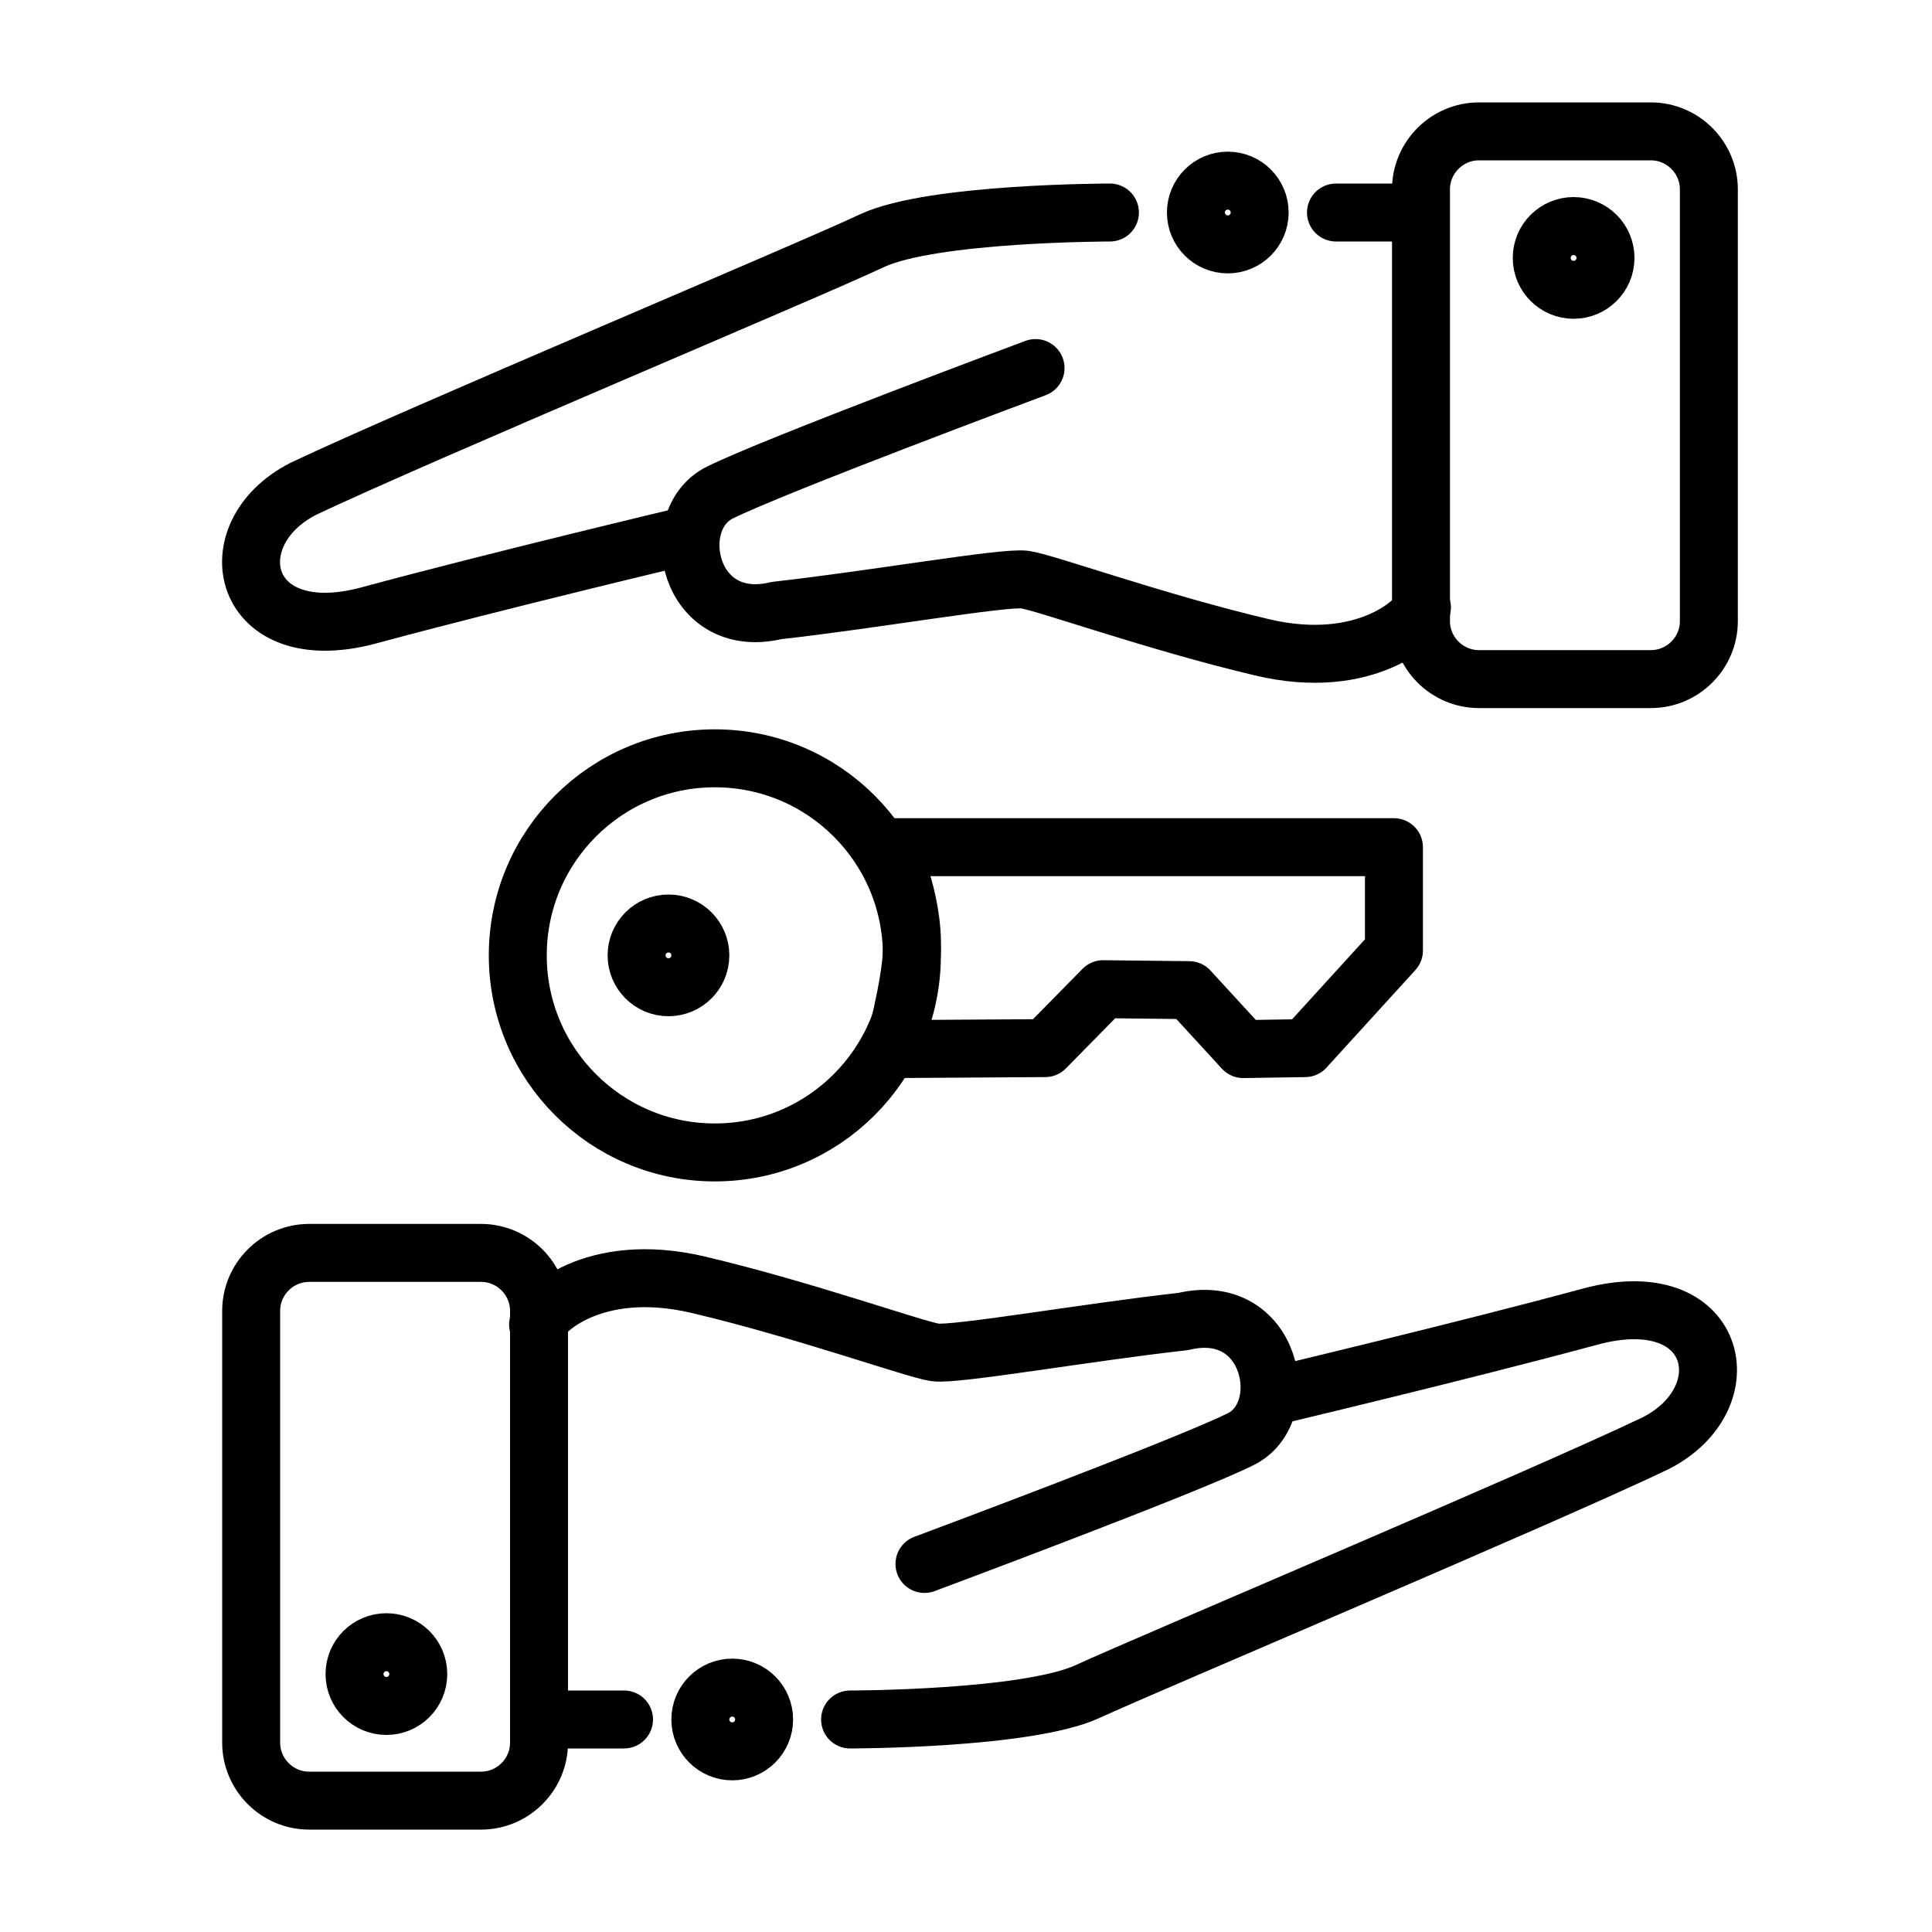 <?xml version="1.0" encoding="utf-8"?>
<!-- Generator: Adobe Illustrator 22.1.0, SVG Export Plug-In . SVG Version: 6.00 Build 0)  -->
<svg version="1.1" id="Layer_1" xmlns="http://www.w3.org/2000/svg" xmlns:xlink="http://www.w3.org/1999/xlink" x="0px" y="0px"
	 viewBox="0 0 200 200" style="enable-background:new 0 0 200 200;" xml:space="preserve">
<style type="text/css">
	.st0{fill:none;stroke:#000000;stroke-width:6;stroke-linecap:round;stroke-linejoin:round;stroke-miterlimit:10;}
</style>
<g>
	<path class="st0" d="M114.9,22c0,0-18.3,0-24.6,2.9C84,27.9,43.2,45,31.4,50.6c-9.2,4.7-6.5,16.7,6.8,13.1
		c13.3-3.6,33.1-8.3,33.1-8.3"/>
	<path class="st0" d="M107.2,38.1c0,0-27.1,10.1-32.7,12.9s-3.3,14.4,5.9,12.2c9.9-1.1,23.6-3.5,25.7-3.2c2.1,0.3,13.5,4.4,24.5,7
		c10.9,2.6,16.5-3,16.6-4.1"/>
	<path class="st0" d="M170.9,70.3h-17.8c-3.3,0-6-2.7-6-6V19.6c0-3.3,2.7-6,6-6h17.8c3.3,0,6,2.7,6,6v44.7
		C176.9,67.6,174.2,70.3,170.9,70.3z"/>
	<line class="st0" x1="145.2" y1="22" x2="138.3" y2="22"/>
	<circle class="st0" cx="127.1" cy="22" r="3.3"/>
	<circle class="st0" cx="162.9" cy="26.7" r="3.3"/>
	<path class="st0" d="M88,178c0,0,18.3,0,24.6-2.9c6.3-2.9,47.1-20.1,58.8-25.7c9.2-4.7,6.5-16.7-6.8-13.1
		c-13.3,3.6-33.1,8.3-33.1,8.3"/>
	<path class="st0" d="M95.7,161.9c0,0,27.1-10.1,32.7-12.9c5.6-2.7,3.3-14.4-5.9-12.2c-9.9,1.1-23.6,3.5-25.7,3.2
		c-2.1-0.3-13.5-4.4-24.5-7s-16.5,3-16.6,4.1"/>
	<path class="st0" d="M32,129.7h17.8c3.3,0,6,2.7,6,6v44.7c0,3.3-2.7,6-6,6H32c-3.3,0-6-2.7-6-6v-44.7C26,132.4,28.7,129.7,32,129.7
		z"/>
	<line class="st0" x1="57.6" y1="178" x2="64.6" y2="178"/>
	<circle class="st0" cx="75.8" cy="178" r="3.3"/>
	<circle class="st0" cx="40" cy="173.3" r="3.3"/>
	<circle class="st0" cx="69.2" cy="98.9" r="3.3"/>
	<circle class="st0" cx="74" cy="98.9" r="20.4"/>
	<path class="st0" d="M92,87.7h52.3v10.7l-9.2,10.1l-6.4,0.1l-5.6-6.1l-8.9-0.1l-6,6.1l-15.7,0.1c0,0,1.8-6.6,1.9-10.2
		C94.6,92.9,92,87.7,92,87.7z"/>
</g>
</svg>
